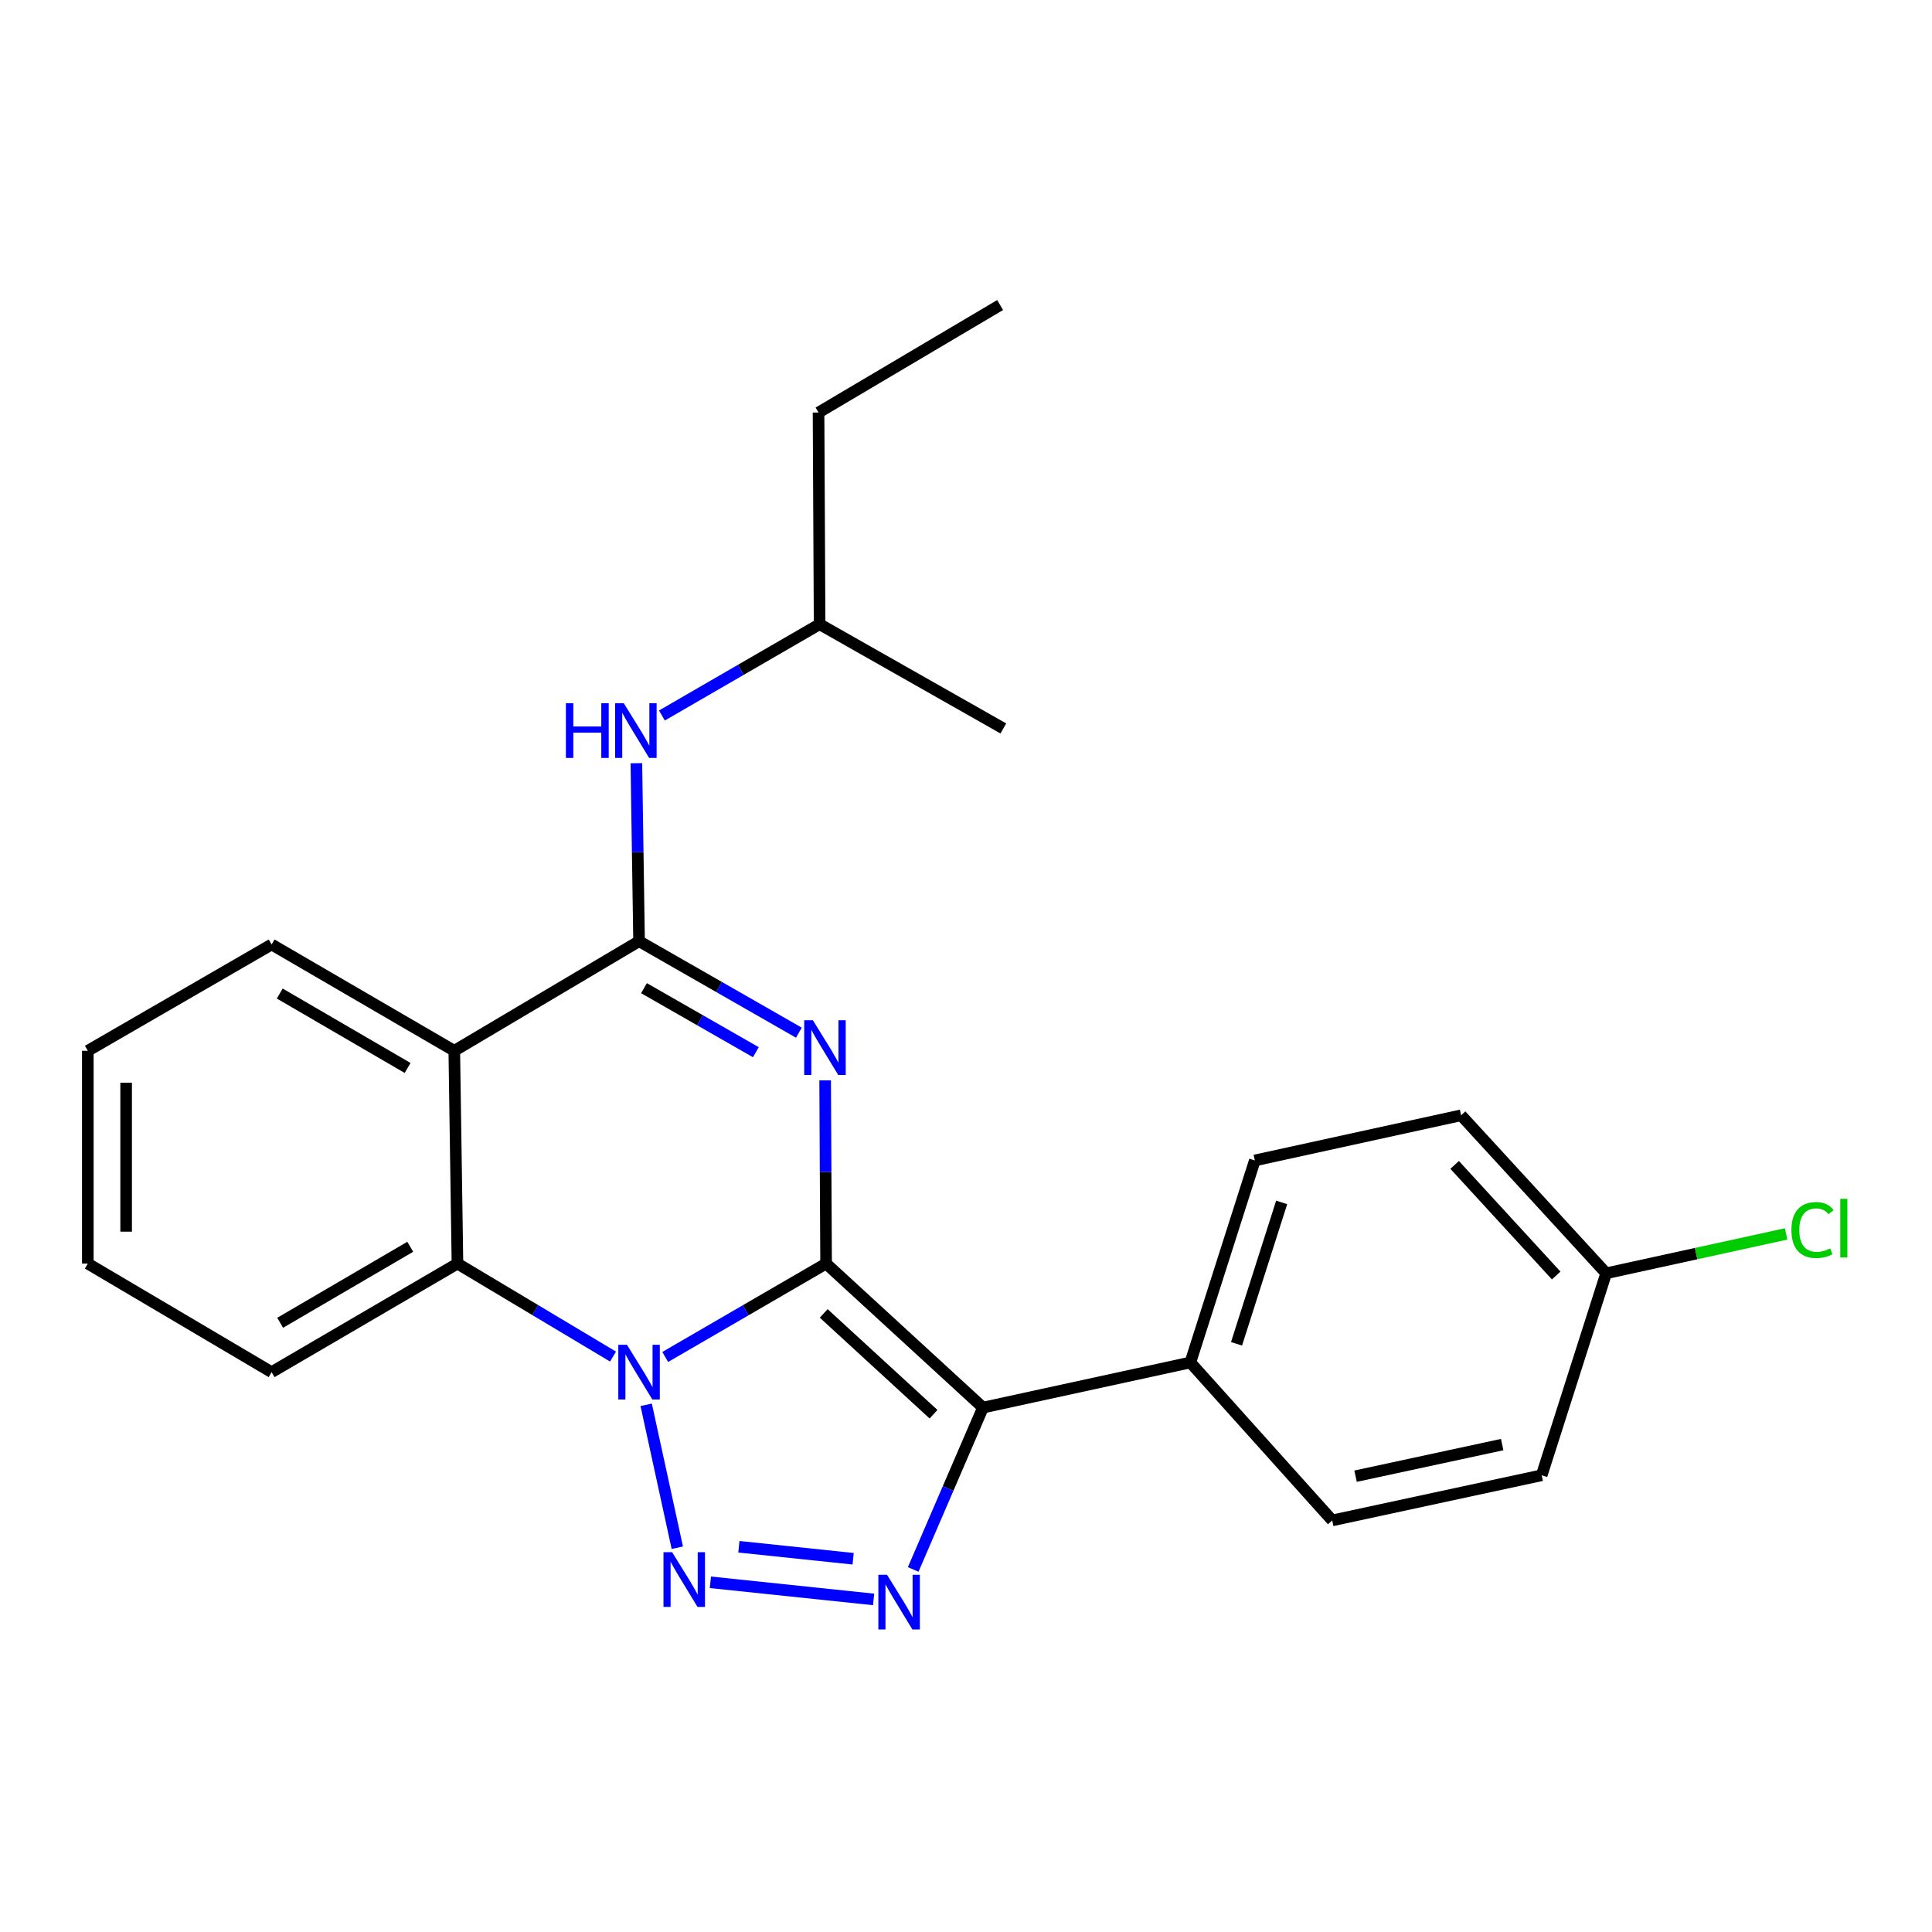 <?xml version='1.0' encoding='iso-8859-1'?>
<svg version='1.1' baseProfile='full'
              xmlns='http://www.w3.org/2000/svg'
                      xmlns:rdkit='http://www.rdkit.org/xml'
                      xmlns:xlink='http://www.w3.org/1999/xlink'
                  xml:space='preserve'
width='1000px' height='1000px' viewBox='0 0 1000 1000'>
<!-- END OF HEADER -->
<rect style='opacity:1.0;fill:#FFFFFF;stroke:none' width='1000' height='1000' x='0' y='0'> </rect>
<path class='bond-0' d='M 427.587,654.028 L 385.952,678.196' style='fill:none;fill-rule:evenodd;stroke:#000000;stroke-width:6px;stroke-linecap:butt;stroke-linejoin:miter;stroke-opacity:1' />
<path class='bond-0' d='M 385.952,678.196 L 344.317,702.364' style='fill:none;fill-rule:evenodd;stroke:#0000FF;stroke-width:6px;stroke-linecap:butt;stroke-linejoin:miter;stroke-opacity:1' />
<path class='bond-1' d='M 427.587,654.028 L 427.339,606.614' style='fill:none;fill-rule:evenodd;stroke:#000000;stroke-width:6px;stroke-linecap:butt;stroke-linejoin:miter;stroke-opacity:1' />
<path class='bond-1' d='M 427.339,606.614 L 427.091,559.2' style='fill:none;fill-rule:evenodd;stroke:#0000FF;stroke-width:6px;stroke-linecap:butt;stroke-linejoin:miter;stroke-opacity:1' />
<path class='bond-2' d='M 427.587,654.028 L 508.782,728.568' style='fill:none;fill-rule:evenodd;stroke:#000000;stroke-width:6px;stroke-linecap:butt;stroke-linejoin:miter;stroke-opacity:1' />
<path class='bond-2' d='M 426.353,679.819 L 483.19,731.997' style='fill:none;fill-rule:evenodd;stroke:#000000;stroke-width:6px;stroke-linecap:butt;stroke-linejoin:miter;stroke-opacity:1' />
<path class='bond-3' d='M 334.461,727.129 L 350.572,801.101' style='fill:none;fill-rule:evenodd;stroke:#0000FF;stroke-width:6px;stroke-linecap:butt;stroke-linejoin:miter;stroke-opacity:1' />
<path class='bond-7' d='M 317.301,702.165 L 277.04,678.096' style='fill:none;fill-rule:evenodd;stroke:#0000FF;stroke-width:6px;stroke-linecap:butt;stroke-linejoin:miter;stroke-opacity:1' />
<path class='bond-7' d='M 277.04,678.096 L 236.78,654.028' style='fill:none;fill-rule:evenodd;stroke:#000000;stroke-width:6px;stroke-linecap:butt;stroke-linejoin:miter;stroke-opacity:1' />
<path class='bond-4' d='M 413.491,534.511 L 372.135,510.837' style='fill:none;fill-rule:evenodd;stroke:#0000FF;stroke-width:6px;stroke-linecap:butt;stroke-linejoin:miter;stroke-opacity:1' />
<path class='bond-4' d='M 372.135,510.837 L 330.778,487.164' style='fill:none;fill-rule:evenodd;stroke:#000000;stroke-width:6px;stroke-linecap:butt;stroke-linejoin:miter;stroke-opacity:1' />
<path class='bond-4' d='M 391.231,544.622 L 362.282,528.05' style='fill:none;fill-rule:evenodd;stroke:#0000FF;stroke-width:6px;stroke-linecap:butt;stroke-linejoin:miter;stroke-opacity:1' />
<path class='bond-4' d='M 362.282,528.05 L 333.332,511.479' style='fill:none;fill-rule:evenodd;stroke:#000000;stroke-width:6px;stroke-linecap:butt;stroke-linejoin:miter;stroke-opacity:1' />
<path class='bond-5' d='M 508.782,728.568 L 490.724,770.456' style='fill:none;fill-rule:evenodd;stroke:#000000;stroke-width:6px;stroke-linecap:butt;stroke-linejoin:miter;stroke-opacity:1' />
<path class='bond-5' d='M 490.724,770.456 L 472.666,812.343' style='fill:none;fill-rule:evenodd;stroke:#0000FF;stroke-width:6px;stroke-linecap:butt;stroke-linejoin:miter;stroke-opacity:1' />
<path class='bond-9' d='M 508.782,728.568 L 616.124,705.209' style='fill:none;fill-rule:evenodd;stroke:#000000;stroke-width:6px;stroke-linecap:butt;stroke-linejoin:miter;stroke-opacity:1' />
<path class='bond-24' d='M 367.695,818.996 L 452.185,827.86' style='fill:none;fill-rule:evenodd;stroke:#0000FF;stroke-width:6px;stroke-linecap:butt;stroke-linejoin:miter;stroke-opacity:1' />
<path class='bond-24' d='M 382.438,800.6 L 441.581,806.805' style='fill:none;fill-rule:evenodd;stroke:#0000FF;stroke-width:6px;stroke-linecap:butt;stroke-linejoin:miter;stroke-opacity:1' />
<path class='bond-6' d='M 330.778,487.164 L 235.138,543.887' style='fill:none;fill-rule:evenodd;stroke:#000000;stroke-width:6px;stroke-linecap:butt;stroke-linejoin:miter;stroke-opacity:1' />
<path class='bond-8' d='M 330.778,487.164 L 330.08,441.098' style='fill:none;fill-rule:evenodd;stroke:#000000;stroke-width:6px;stroke-linecap:butt;stroke-linejoin:miter;stroke-opacity:1' />
<path class='bond-8' d='M 330.08,441.098 L 329.382,395.033' style='fill:none;fill-rule:evenodd;stroke:#0000FF;stroke-width:6px;stroke-linecap:butt;stroke-linejoin:miter;stroke-opacity:1' />
<path class='bond-13' d='M 235.138,543.887 L 140.588,488.861' style='fill:none;fill-rule:evenodd;stroke:#000000;stroke-width:6px;stroke-linecap:butt;stroke-linejoin:miter;stroke-opacity:1' />
<path class='bond-13' d='M 210.979,552.775 L 144.795,514.256' style='fill:none;fill-rule:evenodd;stroke:#000000;stroke-width:6px;stroke-linecap:butt;stroke-linejoin:miter;stroke-opacity:1' />
<path class='bond-25' d='M 235.138,543.887 L 236.78,654.028' style='fill:none;fill-rule:evenodd;stroke:#000000;stroke-width:6px;stroke-linecap:butt;stroke-linejoin:miter;stroke-opacity:1' />
<path class='bond-17' d='M 236.78,654.028 L 140.588,710.222' style='fill:none;fill-rule:evenodd;stroke:#000000;stroke-width:6px;stroke-linecap:butt;stroke-linejoin:miter;stroke-opacity:1' />
<path class='bond-17' d='M 212.347,645.332 L 145.013,684.668' style='fill:none;fill-rule:evenodd;stroke:#000000;stroke-width:6px;stroke-linecap:butt;stroke-linejoin:miter;stroke-opacity:1' />
<path class='bond-18' d='M 342.613,370.34 L 383.419,346.719' style='fill:none;fill-rule:evenodd;stroke:#0000FF;stroke-width:6px;stroke-linecap:butt;stroke-linejoin:miter;stroke-opacity:1' />
<path class='bond-18' d='M 383.419,346.719 L 424.226,323.099' style='fill:none;fill-rule:evenodd;stroke:#000000;stroke-width:6px;stroke-linecap:butt;stroke-linejoin:miter;stroke-opacity:1' />
<path class='bond-10' d='M 616.124,705.209 L 649.499,600.643' style='fill:none;fill-rule:evenodd;stroke:#000000;stroke-width:6px;stroke-linecap:butt;stroke-linejoin:miter;stroke-opacity:1' />
<path class='bond-10' d='M 640.025,695.555 L 663.387,622.359' style='fill:none;fill-rule:evenodd;stroke:#000000;stroke-width:6px;stroke-linecap:butt;stroke-linejoin:miter;stroke-opacity:1' />
<path class='bond-11' d='M 616.124,705.209 L 689.551,786.966' style='fill:none;fill-rule:evenodd;stroke:#000000;stroke-width:6px;stroke-linecap:butt;stroke-linejoin:miter;stroke-opacity:1' />
<path class='bond-15' d='M 649.499,600.643 L 756.268,577.273' style='fill:none;fill-rule:evenodd;stroke:#000000;stroke-width:6px;stroke-linecap:butt;stroke-linejoin:miter;stroke-opacity:1' />
<path class='bond-14' d='M 689.551,786.966 L 797.973,763.596' style='fill:none;fill-rule:evenodd;stroke:#000000;stroke-width:6px;stroke-linecap:butt;stroke-linejoin:miter;stroke-opacity:1' />
<path class='bond-14' d='M 701.636,764.073 L 777.531,747.713' style='fill:none;fill-rule:evenodd;stroke:#000000;stroke-width:6px;stroke-linecap:butt;stroke-linejoin:miter;stroke-opacity:1' />
<path class='bond-12' d='M 831.348,659.052 L 797.973,763.596' style='fill:none;fill-rule:evenodd;stroke:#000000;stroke-width:6px;stroke-linecap:butt;stroke-linejoin:miter;stroke-opacity:1' />
<path class='bond-16' d='M 831.348,659.052 L 877.923,648.861' style='fill:none;fill-rule:evenodd;stroke:#000000;stroke-width:6px;stroke-linecap:butt;stroke-linejoin:miter;stroke-opacity:1' />
<path class='bond-16' d='M 877.923,648.861 L 924.497,638.67' style='fill:none;fill-rule:evenodd;stroke:#00CC00;stroke-width:6px;stroke-linecap:butt;stroke-linejoin:miter;stroke-opacity:1' />
<path class='bond-26' d='M 831.348,659.052 L 756.268,577.273' style='fill:none;fill-rule:evenodd;stroke:#000000;stroke-width:6px;stroke-linecap:butt;stroke-linejoin:miter;stroke-opacity:1' />
<path class='bond-26' d='M 805.477,660.199 L 752.921,602.953' style='fill:none;fill-rule:evenodd;stroke:#000000;stroke-width:6px;stroke-linecap:butt;stroke-linejoin:miter;stroke-opacity:1' />
<path class='bond-21' d='M 140.588,488.861 L 45.455,543.887' style='fill:none;fill-rule:evenodd;stroke:#000000;stroke-width:6px;stroke-linecap:butt;stroke-linejoin:miter;stroke-opacity:1' />
<path class='bond-22' d='M 140.588,710.222 L 45.455,654.028' style='fill:none;fill-rule:evenodd;stroke:#000000;stroke-width:6px;stroke-linecap:butt;stroke-linejoin:miter;stroke-opacity:1' />
<path class='bond-19' d='M 424.226,323.099 L 423.675,213.52' style='fill:none;fill-rule:evenodd;stroke:#000000;stroke-width:6px;stroke-linecap:butt;stroke-linejoin:miter;stroke-opacity:1' />
<path class='bond-20' d='M 424.226,323.099 L 519.327,377.045' style='fill:none;fill-rule:evenodd;stroke:#000000;stroke-width:6px;stroke-linecap:butt;stroke-linejoin:miter;stroke-opacity:1' />
<path class='bond-23' d='M 423.675,213.52 L 517.663,157.887' style='fill:none;fill-rule:evenodd;stroke:#000000;stroke-width:6px;stroke-linecap:butt;stroke-linejoin:miter;stroke-opacity:1' />
<path class='bond-27' d='M 45.455,543.887 L 45.455,654.028' style='fill:none;fill-rule:evenodd;stroke:#000000;stroke-width:6px;stroke-linecap:butt;stroke-linejoin:miter;stroke-opacity:1' />
<path class='bond-27' d='M 65.288,560.408 L 65.288,637.507' style='fill:none;fill-rule:evenodd;stroke:#000000;stroke-width:6px;stroke-linecap:butt;stroke-linejoin:miter;stroke-opacity:1' />
<path  class='atom-1' d='M 324.518 696.062
L 333.798 711.062
Q 334.718 712.542, 336.198 715.222
Q 337.678 717.902, 337.758 718.062
L 337.758 696.062
L 341.518 696.062
L 341.518 724.382
L 337.638 724.382
L 327.678 707.982
Q 326.518 706.062, 325.278 703.862
Q 324.078 701.662, 323.718 700.982
L 323.718 724.382
L 320.038 724.382
L 320.038 696.062
L 324.518 696.062
' fill='#0000FF'/>
<path  class='atom-2' d='M 420.743 528.085
L 430.023 543.085
Q 430.943 544.565, 432.423 547.245
Q 433.903 549.925, 433.983 550.085
L 433.983 528.085
L 437.743 528.085
L 437.743 556.405
L 433.863 556.405
L 423.903 540.005
Q 422.743 538.085, 421.503 535.885
Q 420.303 533.685, 419.943 533.005
L 419.943 556.405
L 416.263 556.405
L 416.263 528.085
L 420.743 528.085
' fill='#0000FF'/>
<path  class='atom-4' d='M 347.9 803.415
L 357.18 818.415
Q 358.1 819.895, 359.58 822.575
Q 361.06 825.255, 361.14 825.415
L 361.14 803.415
L 364.9 803.415
L 364.9 831.735
L 361.02 831.735
L 351.06 815.335
Q 349.9 813.415, 348.66 811.215
Q 347.46 809.015, 347.1 808.335
L 347.1 831.735
L 343.42 831.735
L 343.42 803.415
L 347.9 803.415
' fill='#0000FF'/>
<path  class='atom-6' d='M 459.12 815.084
L 468.4 830.084
Q 469.32 831.564, 470.8 834.244
Q 472.28 836.924, 472.36 837.084
L 472.36 815.084
L 476.12 815.084
L 476.12 843.404
L 472.24 843.404
L 462.28 827.004
Q 461.12 825.084, 459.88 822.884
Q 458.68 820.684, 458.32 820.004
L 458.32 843.404
L 454.64 843.404
L 454.64 815.084
L 459.12 815.084
' fill='#0000FF'/>
<path  class='atom-9' d='M 292.906 363.987
L 296.746 363.987
L 296.746 376.027
L 311.226 376.027
L 311.226 363.987
L 315.066 363.987
L 315.066 392.307
L 311.226 392.307
L 311.226 379.227
L 296.746 379.227
L 296.746 392.307
L 292.906 392.307
L 292.906 363.987
' fill='#0000FF'/>
<path  class='atom-9' d='M 322.866 363.987
L 332.146 378.987
Q 333.066 380.467, 334.546 383.147
Q 336.026 385.827, 336.106 385.987
L 336.106 363.987
L 339.866 363.987
L 339.866 392.307
L 335.986 392.307
L 326.026 375.907
Q 324.866 373.987, 323.626 371.787
Q 322.426 369.587, 322.066 368.907
L 322.066 392.307
L 318.386 392.307
L 318.386 363.987
L 322.866 363.987
' fill='#0000FF'/>
<path  class='atom-17' d='M 927.231 636.662
Q 927.231 629.622, 930.511 625.942
Q 933.831 622.222, 940.111 622.222
Q 945.951 622.222, 949.071 626.342
L 946.431 628.502
Q 944.151 625.502, 940.111 625.502
Q 935.831 625.502, 933.551 628.382
Q 931.311 631.222, 931.311 636.662
Q 931.311 642.262, 933.631 645.142
Q 935.991 648.022, 940.551 648.022
Q 943.671 648.022, 947.311 646.142
L 948.431 649.142
Q 946.951 650.102, 944.711 650.662
Q 942.471 651.222, 939.991 651.222
Q 933.831 651.222, 930.511 647.462
Q 927.231 643.702, 927.231 636.662
' fill='#00CC00'/>
<path  class='atom-17' d='M 952.511 620.502
L 956.191 620.502
L 956.191 650.862
L 952.511 650.862
L 952.511 620.502
' fill='#00CC00'/>
</svg>
